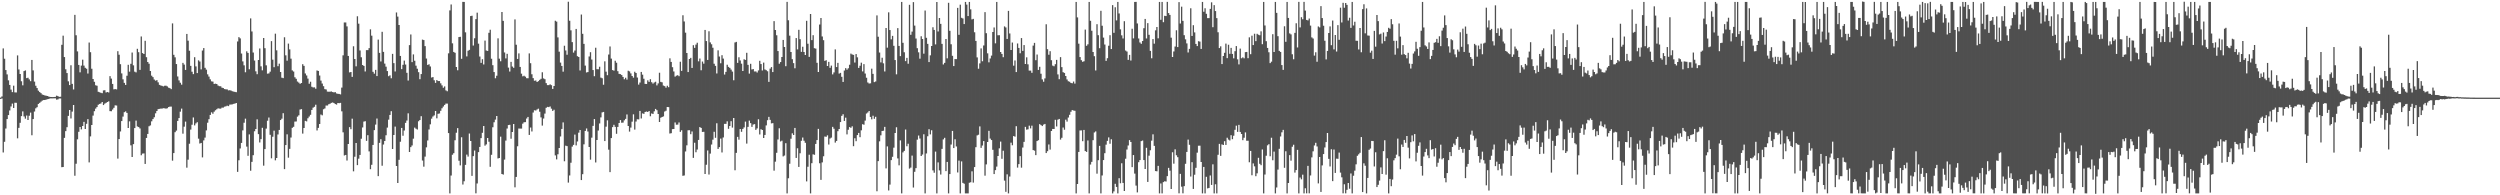 <svg xmlns="http://www.w3.org/2000/svg" width="1920" height="150"><path fill="#4f4f4f" d="M0 74.959h1v1H0zM1 74.087h1v1.522H1zM2 37.168h1v79.934H2zM3 45.085h1v63.8H3zM4 53.835h1v44.903H4zM5 57.152h1v34.305H5zM6 61.704h1v26.672H6zM7 65.231h1v19.588H7zM8 68.8h1v12.95H8zM9 70.773h1v8.769H9zM10 65.771h1v17.18H10zM11 70.937h1v7.947H11zM12 71.027h1v7.906H12zM13 42.522h1v63.726H13zM14 53.348h1v44.878H14zM15 56.829h1v37.487H15zM16 62.432h1v26.764H16zM17 65.556h1v19.984H17zM18 54.581h1v34.845H18zM19 54.089h1v37.059H19zM20 60.031h1v28.682H20zM21 59.713h1v32.442H21zM22 60.999h1v27.89H22zM23 62.363h1v24.127H23zM24 46.026h1v57.844H24zM25 54.085h1v37.377H25zM26 62.654h1v23.012H26zM27 65.852h1v17.361H27zM28 67.648h1v14.704H28zM29 69.646h1v10.158H29zM30 70.697h1v8.322H30zM31 71.542h1v6.546H31zM32 72.608h1v4.628H32zM33 72.919h1v3.953H33zM34 73.329h1v3.461H34zM35 73.531h1v2.957H35zM36 73.75h1v2.461H36zM37 74.203h1v1.76H37zM38 74.448h1v1.138H38zM39 74.474h1v1.096H39zM40 74.533h1v1.039H40zM41 74.503h1v1H41zM42 74.396h1v1.112H42zM43 73.489h1v3.062H43zM44 73.812h1v2.52H44zM45 74.371h1v1.263H45zM46 74.295h1v1.346H46zM47 34.428h1v94.006H47zM48 27.404h1v100.836H48zM49 43.824h1v62.067H49zM50 53.213h1v47.491H50zM51 56.104h1v41.582H51zM52 62.448h1v26.535H52zM53 65.339h1v19.146H53zM54 50.121h1v40.863H54zM55 64.389h1v21.298H55zM56 68.729h1v11.902H56zM57 11.401h1v123.566H57zM58 27.068h1v98.698H58zM59 39.48h1v67.51H59zM60 49.869h1v51.332H60zM61 55.536h1v41.998H61zM62 50.388h1v48.968H62zM63 45.82h1v50.959H63zM64 50.359h1v43.227H64zM65 52.066h1v46.99H65zM66 52.794h1v42.293H66zM67 56.447h1v35.024H67zM68 32.689h1v92.053H68zM69 40.066h1v64.674H69zM70 52.764h1v43.25H70zM71 60.67h1v28.135H71zM72 62.835h1v22.552H72zM73 65.488h1v17.901H73zM74 65.854h1v16.381H74zM75 70.516h1v9.902H75zM76 70.846h1v8.988H76zM77 71.258h1v8.224H77zM78 71.581h1v6.745H78zM79 69.415h1v11.259H79zM80 69.28h1v10.318H80zM81 71.006h1v7.97H81zM82 70.676h1v7.668H82zM83 70.99h1v6.839H83zM84 58.486h1v26.864H84zM85 60.388h1v25.058H85zM86 64.483h1v19.629H86zM87 68.591h1v14.221H87zM88 68.397h1v12.486H88zM89 68.667h1v12.369H89zM90 39.308h1v82.493H90zM91 42.018h1v64.763H91zM92 49.31h1v51.673H92zM93 56.385h1v36.59H93zM94 60.949h1v28.615H94zM95 63.625h1v22.55H95zM96 65.245h1v20.32H96zM97 58.152h1v28.606H97zM98 49.791h1v48.526H98zM99 55.062h1v38.137H99zM100 48.978h1v62.63H100zM101 40.329h1v80.27H101zM102 50.171h1v60.531H102zM103 55.051h1v43.301H103zM104 55.625h1v36.988H104zM105 37.468h1v59.661H105zM106 40.105h1v57.507H106zM107 53.671h1v45.003H107zM108 27.997h1v91.25H108zM109 40.759h1v77.224H109zM110 41.464h1v76.361H110zM111 31.329h1v94.564H111zM112 43.913h1v62H112zM113 47.612h1v55.244H113zM114 48.942h1v48.034H114zM115 54.536h1v41.785H115zM116 58.138h1v35.026H116zM117 59.255h1v32.165H117zM118 61.061h1v28.991H118zM119 61.954h1v25.102H119zM120 61.546h1v23.717H120zM121 63.219h1v20.588H121zM122 65.202h1v18.423H122zM123 65.652h1v17.757H123zM124 65.959h1v17.439H124zM125 66.337h1v16.775H125zM126 65.838h1v17.345H126zM127 65.797h1v17.656H127zM128 66.351h1v16.814H128zM129 67.316h1v14.887H129zM130 67.685h1v14.159H130zM131 68.44h1v13.406H131zM132 17.99h1v105.397H132zM133 42.101h1v75.432H133zM134 44.021h1v57.526H134zM135 49.203h1v51.094H135zM136 58.727h1v34.127H136zM137 61.736h1v28.943H137zM138 63.54h1v22.204H138zM139 65.007h1v18.412H139zM140 48.264h1v54.406H140zM141 49.635h1v47.661H141zM142 53.703h1v39.712H142zM143 26.081h1v102.664H143zM144 31.226h1v91.38H144zM145 38.974h1v71.426H145zM146 50.583h1v48.938H146zM147 55.094h1v40.7H147zM148 56.948h1v33.246H148zM149 43.95h1v52.346H149zM150 50.983h1v43.788H150zM151 56.104h1v37.739H151zM152 46.36h1v60.151H152zM153 47.248h1v63.003H153zM154 53.295h1v56.48H154zM155 38.821h1v82.069H155zM156 36.921h1v70.911H156zM157 52.068h1v53.587H157zM158 53.483h1v46.679H158zM159 57.085h1v37.15H159zM160 58.832h1v32.731H160zM161 60.921h1v27.354H161zM162 62.464h1v23.825H162zM163 62.695h1v24.672H163zM164 64.449h1v21.321H164zM165 64.261h1v20.412H165zM166 64.51h1v19.425H166zM167 65.675h1v17.535H167zM168 66.188h1v17.201H168zM169 66.245h1v17.217H169zM170 67.326h1v15.36H170zM171 67.639h1v14.983H171zM172 68.397h1v13.529H172zM173 68.598h1v13.042H173zM174 68.662h1v12.474H174zM175 69.424h1v12.065H175zM176 69.287h1v11.025H176zM177 69.601h1v10.675H177zM178 70.097h1v10.048H178zM179 70.361h1v9.419H179zM180 70.585h1v8.952H180zM181 70.811h1v8.302H181zM182 31.826h1v100.149H182zM183 28.51h1v94.589H183zM184 29.51h1v84.502H184zM185 41.089h1v68.686H185zM186 47.15h1v52.989H186zM187 50.166h1v44.106H187zM188 55.508h1v35.624H188zM189 39.42h1v73.177H189zM190 40.656h1v79.018H190zM191 53.208h1v49.991H191zM192 14.129h1v116.992H192zM193 24.172h1v100.135H193zM194 40.338h1v78.849H194zM195 46.474h1v54.36H195zM196 54.797h1v44.273H196zM197 57.008h1v34.623H197zM198 46.072h1v56.933H198zM199 37.244h1v72.149H199zM200 50.922h1v55.919H200zM201 54.007h1v44.159H201zM202 29.16h1v98.068H202zM203 37.026h1v77.471H203zM204 50.178h1v48.592H204zM205 56.568h1v36.146H205zM206 56.376h1v33.914H206zM207 55.025h1v48.515H207zM208 31.595h1v90.023H208zM209 45.845h1v59.19H209zM210 51.604h1v48.75H210zM211 25.857h1v97.272H211zM212 38.633h1v82.706H212zM213 50.837h1v52.429H213zM214 48.882h1v50.916H214zM215 55.318h1v36.871H215zM216 59.626h1v31.511H216zM217 59.992h1v26.947H217zM218 28.596h1v101.307H218zM219 42.478h1v68.949H219zM220 46.582h1v56.569H220zM221 33.488h1v87.615H221zM222 37.928h1v76.407H222zM223 45.044h1v60.588H223zM224 54.069h1v44.09H224zM225 54.959h1v42.406H225zM226 59.335h1v34.07H226zM227 60.516h1v32.779H227zM228 62.624h1v26.96H228zM229 63.444h1v25.134H229zM230 64.359h1v19.769H230zM231 63.75h1v20.064H231zM232 49.299h1v53.301H232zM233 50.569h1v47.729H233zM234 56.424h1v36.416H234zM235 57.969h1v35.271H235zM236 60.37h1v30.478H236zM237 64.325h1v25.155H237zM238 62.753h1v25.397H238zM239 66.607h1v17.823H239zM240 67.186h1v15.507H240zM241 67.088h1v14.937H241zM242 68.156h1v12.254H242zM243 54.103h1v46.098H243zM244 54.499h1v43.697H244zM245 58.008h1v37.217H245zM246 61.926h1v26.054H246zM247 64.162h1v24.404H247zM248 66.211h1v17.702H248zM249 68.452h1v14.866H249zM250 68.687h1v12.385H250zM251 70.37h1v10.689H251zM252 70.434h1v9.634H252zM253 70.381h1v9.3H253zM254 70.269h1v8.734H254zM255 70.683h1v7.986H255zM256 70.942h1v8.192H256zM257 70.768h1v9.153H257zM258 71.777h1v8.579H258zM259 72.043h1v7.075H259zM260 72.141h1v7.121H260zM261 72.485h1v6.503H261zM262 67.262h1v18.265H262zM263 42.471h1v59.174H263zM264 17.265h1v102.142H264zM265 17.26h1v101.723H265zM266 20.254h1v103.06H266zM267 42.975h1v67.617H267zM268 55.579h1v42.074H268zM269 55.282h1v43.962H269zM270 59.019h1v32.117H270zM271 35.557h1v96.006H271zM272 45.328h1v75.056H272zM273 50.956h1v58.844H273zM274 12.492h1v114.33H274zM275 18.178h1v103.673H275zM276 38.777h1v80.188H276zM277 43.961h1v62.564H277zM278 49.899h1v47.99H278zM279 50.658h1v42.733H279zM280 54.872h1v38.224H280zM281 38.509h1v69.693H281zM282 38.505h1v65.319H282zM283 36.953h1v79.327H283zM284 22.504h1v107.434H284zM285 27.372h1v99.206H285zM286 55.163h1v56.15H286zM287 56.57h1v43.383H287zM288 53.664h1v42.021H288zM289 58.429h1v32.582H289zM290 30.4h1v104.853H290zM291 40.578h1v69.169H291zM292 47.207h1v59.714H292zM293 24.406h1v102.9H293zM294 39.812h1v71.174H294zM295 48.837h1v59.453H295zM296 51.215h1v52.657H296zM297 54.588h1v43.429H297zM298 58.518h1v33.362H298zM299 57.841h1v30.407H299zM300 60.104h1v25.31H300zM301 41.359h1v73.085H301zM302 48.468h1v55.205H302zM303 54.904h1v42.348H303zM304 9.572h1v117.928H304zM305 12.753h1v127.812H305zM306 19.215h1v103.506H306zM307 42.954h1v65.912H307zM308 53.069h1v45.159H308zM309 49.77h1v54.477H309zM310 46.541h1v53.728H310zM311 49.537h1v44.806H311zM312 55.907h1v36.645H312zM313 61.832h1v25.23H313zM314 34.671h1v82.078H314zM315 26.466h1v86.528H315zM316 47.72h1v63.98H316zM317 41.78h1v64.74H317zM318 46.626h1v51.369H318zM319 50.452h1v48.412H319zM320 52.798h1v46.679H320zM321 55.47h1v37.652H321zM322 60.839h1v31.316H322zM323 56.898h1v32.357H323zM324 30.389h1v92.923H324zM325 30.791h1v97.208H325zM326 35.426h1v84.839H326zM327 44.939h1v68.229H327zM328 49.88h1v58H328zM329 49.354h1v50.092H329zM330 51.031h1v44.461H330zM331 59.569h1v31.588H331zM332 59.173h1v30.323H332zM333 61.652h1v26.995H333zM334 63.659h1v21.568H334zM335 61.512h1v29.375H335zM336 62.279h1v25.127H336zM337 62.247h1v24.905H337zM338 63.991h1v21.112H338zM339 65.584h1v17.558H339zM340 67.378h1v14.443H340zM341 66.339h1v14.255H341zM342 69.411h1v10.172H342zM343 70.093h1v9.49H343zM344 40.974h1v61.206H344zM345 7.983h1v140.524H345zM346 3.424h1v131.373H346zM347 33.268h1v85.553H347zM348 39.885h1v77.791H348zM349 40.556h1v67.176H349zM350 51.45h1v50.478H350zM351 53.986h1v44.436H351zM352 28.487h1v94.933H352zM353 28.281h1v98.748H353zM354 45.163h1v60.272H354zM355 1.453h1v140.259H355zM356 1.474h1v137.752H356zM357 24.827h1v101.785H357zM358 43.295h1v75.459H358zM359 38.983h1v81.286H359zM360 38.315h1v64.241H360zM361 12.36h1v95.923H361zM362 12.099h1v122.95H362zM363 34.966h1v84.939H363zM364 29.384h1v86.239H364zM365 14.71h1v133.788H365zM366 9.723h1v131.167H366zM367 33.531h1v83.294H367zM368 43.435h1v69.412H368zM369 48.287h1v57.823H369zM370 45.488h1v56.484H370zM371 49.516h1v47.24H371zM372 31.171h1v80.725H372zM373 38.823h1v72.094H373zM374 39.095h1v66.912H374zM375 25.214h1v83.618H375zM376 22.817h1v105.299H376zM377 45.122h1v73.759H377zM378 50.084h1v47.647H378zM379 55.353h1v38.526H379zM380 60.111h1v31.721H380zM381 58.163h1v30.938H381zM382 29.432h1v92.245H382zM383 45.039h1v76.281H383zM384 47.056h1v57.892H384zM385 9.233h1v124.401H385zM386 16.01h1v118.07H386zM387 40.269h1v82.294H387zM388 44.833h1v63.147H388zM389 41.325h1v57.372H389zM390 51.901h1v44.145H390zM391 54.939h1v40.886H391zM392 47.511h1v59.032H392zM393 51.091h1v50.27H393zM394 52.094h1v43.117H394zM395 14.893h1v128.966H395zM396 34.346h1v101.518H396zM397 45.28h1v67.075H397zM398 41.016h1v57.722H398zM399 51.386h1v47.4H399zM400 56.598h1v42.158H400zM401 58.61h1v36.347H401zM402 58.154h1v35.761H402zM403 58.905h1v34.91H403zM404 60.054h1v30.957H404zM405 60.118h1v29.675H405zM406 41.004h1v62.602H406zM407 48.516h1v49.409H407zM408 57.053h1v43.887H408zM409 59.985h1v26.42H409zM410 62.006h1v22.669H410zM411 61.81h1v23.067H411zM412 62.956h1v21.11H412zM413 62.325h1v21.137H413zM414 61.324h1v24.482H414zM415 60.523h1v29.661H415zM416 55.495h1v40.98H416zM417 60.203h1v30.817H417zM418 60.846h1v26.39H418zM419 63.849h1v18.959H419zM420 65.362h1v16.709H420zM421 65.357h1v16.937H421zM422 64.776h1v17.008H422zM423 65.43h1v18.05H423zM424 68.291h1v16.896H424zM425 66.046h1v18.247H425zM426 15.916h1v103.456H426zM427 16.599h1v105.823H427zM428 28.736h1v89.741H428zM429 39.686h1v73.962H429zM430 48.056h1v56.757H430zM431 50.624h1v48.391H431zM432 55.06h1v38.922H432zM433 35.149h1v88.712H433zM434 38.745h1v73.117H434zM435 42.036h1v70.199H435zM436 1.328h1v138.901H436zM437 15.944h1v118.814H437zM438 23.275h1v101.703H438zM439 32.382h1v80.197H439zM440 40.386h1v70.858H440zM441 38.798h1v64.566H441zM442 22.227h1v89.444H442zM443 43.144h1v65.516H443zM444 43.76h1v58.151H444zM445 54.128h1v45.686H445zM446 11.156h1v127.13H446zM447 25.978h1v107.812H447zM448 33.698h1v77.155H448zM449 50.404h1v50.176H449zM450 55.659h1v43.014H450zM451 55.348h1v45.665H451zM452 43.348h1v69.549H452zM453 40.114h1v82.513H453zM454 45.699h1v60.041H454zM455 53.828h1v42.84H455zM456 58.532h1v32.932H456zM457 36.655h1v88.103H457zM458 53.123h1v54.402H458zM459 53.185h1v47.084H459zM460 51.276h1v43.541H460zM461 59.608h1v30.565H461zM462 60.098h1v26.214H462zM463 65.08h1v20.895H463zM464 47.124h1v61.227H464zM465 55.044h1v42.255H465zM466 57.765h1v34.658H466zM467 41.862h1v73.088H467zM468 35.678h1v96.544H468zM469 45.01h1v61.021H469zM470 53.835h1v43.804H470zM471 54.275h1v41.556H471zM472 46.669h1v50.744H472zM473 48.173h1v54.585H473zM474 54.68h1v42.786H474zM475 56.735h1v37.75H475zM476 56.953h1v35.251H476zM477 57.628h1v36.649H477zM478 59.09h1v35.068H478zM479 60.869h1v31.538H479zM480 59.688h1v31.627H480zM481 61.157h1v26.777H481zM482 54.334h1v42.417H482zM483 54.84h1v46.212H483zM484 56.371h1v41.65H484zM485 58.39h1v35.026H485zM486 59.651h1v28.164H486zM487 55.115h1v44.429H487zM488 56.083h1v37.272H488zM489 59.541h1v32.049H489zM490 64.968h1v26.706H490zM491 63.405h1v21.801H491zM492 55.234h1v35.74H492zM493 57.355h1v29.732H493zM494 60.48h1v26.986H494zM495 64.387h1v21.559H495zM496 64.49h1v21.179H496zM497 61.7h1v24.321H497zM498 62.899h1v22.344H498zM499 60.828h1v28.444H499zM500 63.146h1v23.98H500zM501 64.229h1v23.266H501zM502 63.345h1v22.177H502zM503 62.775h1v20.89H503zM504 65.568h1v19.046H504zM505 64.03h1v23.518H505zM506 55.872h1v37.814H506zM507 62.876h1v27.565H507zM508 63.224h1v26.645H508zM509 65.673h1v23.703H509zM510 66.131h1v19.549H510zM511 67.326h1v17.704H511zM512 65.849h1v16.345H512zM513 66.989h1v15.267H513zM514 44.808h1v57.771H514zM515 47.55h1v54.722H515zM516 51.601h1v47.572H516zM517 54.893h1v44.173H517zM518 58.85h1v35.198H518zM519 58.09h1v37.723H519zM520 57.733h1v37.972H520zM521 58.507h1v35.56H521zM522 47.406h1v53.893H522zM523 54.449h1v45.587H523zM524 11.714h1v123.298H524zM525 16.486h1v118.249H525zM526 25.099h1v91.218H526zM527 40.686h1v70.909H527zM528 55.33h1v44.74H528zM529 45.296h1v54.678H529zM530 44.442h1v58.631H530zM531 52.171h1v48.805H531zM532 34.719h1v86.505H532zM533 36.761h1v72.875H533zM534 34.273h1v82.655H534zM535 32.803h1v82.026H535zM536 47.124h1v60.357H536zM537 44.948h1v52.623H537zM538 53.947h1v44.31H538zM539 47.264h1v54.04H539zM540 48.894h1v52.309H540zM541 22.973h1v110.671H541zM542 31.531h1v95.01H542zM543 46.051h1v69.513H543zM544 23.996h1v110.048H544zM545 32.586h1v85.356H545zM546 34.005h1v77.015H546zM547 36.649h1v70.634H547zM548 48.965h1v52.232H548zM549 50.603h1v55.212H549zM550 56.419h1v38.235H550zM551 38.67h1v75.708H551zM552 43.401h1v69.616H552zM553 48.585h1v57.865H553zM554 42.393h1v74.688H554zM555 44.991h1v60.561H555zM556 57.22h1v37.906H556zM557 55.209h1v39.924H557zM558 49.741h1v43.44H558zM559 51.35h1v47.565H559zM560 52.144h1v44.637H560zM561 53.467h1v39.629H561zM562 54.991h1v42.994H562zM563 61.636h1v28.97H563zM564 32.618h1v98.162H564zM565 32.151h1v85.251H565zM566 48.26h1v56.876H566zM567 44.003h1v63.236H567zM568 46.42h1v52.678H568zM569 48.878h1v52.369H569zM570 54.54h1v44.468H570zM571 45.529h1v52.309H571zM572 46.026h1v47.381H572zM573 40.533h1v69.764H573zM574 49.807h1v47.649H574zM575 56.518h1v36.109H575zM576 49.02h1v45.539H576zM577 53.359h1v44.088H577zM578 53.043h1v42.58H578zM579 54.874h1v40.485H579zM580 54.847h1v44.868H580zM581 55.685h1v42.907H581zM582 54.076h1v37.537H582zM583 46.701h1v56.571H583zM584 49.223h1v50.069H584zM585 54.131h1v45.72H585zM586 48.077h1v57.926H586zM587 53.364h1v50.272H587zM588 53.893h1v42.408H588zM589 54.742h1v37.588H589zM590 62.853h1v26.889H590zM591 52.702h1v39.377H591zM592 51.482h1v43.282H592zM593 55.339h1v39.213H593zM594 16.212h1v114.868H594zM595 23.016h1v101.147H595zM596 27.061h1v90.288H596zM597 39.226h1v67.878H597zM598 48.96h1v49.57H598zM599 47.649h1v60.993H599zM600 43.781h1v64.26H600zM601 30.679h1v89.437H601zM602 36.086h1v83.374H602zM603 50.848h1v59.117H603zM604 1.453h1v147.086H604zM605 15.589h1v121.316H605zM606 27.402h1v98.334H606zM607 39.933h1v66.64H607zM608 45.456h1v56.933H608zM609 48.493h1v55.207H609zM610 52.421h1v45.839H610zM611 29.21h1v92.097H611zM612 37.951h1v75.917H612zM613 22.868h1v105.351H613zM614 30.109h1v87.62H614zM615 39.821h1v68.327H615zM616 35.877h1v69.748H616zM617 39.951h1v68.155H617zM618 42.256h1v67.402H618zM619 15.951h1v123.34H619zM620 33.577h1v94.457H620zM621 43.661h1v75.155H621zM622 10.73h1v137.787H622zM623 30.819h1v94.495H623zM624 27.038h1v91.467H624zM625 36.994h1v81.888H625zM626 37.301h1v73.234H626zM627 48.248h1v59.332H627zM628 55.321h1v43.658H628zM629 18.835h1v106.532H629zM630 13.84h1v124.312H630zM631 28.024h1v96.683H631zM632 30.892h1v89.119H632zM633 46.761h1v58.091H633zM634 46.248h1v58.803H634zM635 50.681h1v53.275H635zM636 47.534h1v63.445H636zM637 52.091h1v54.31H637zM638 50.37h1v55.29H638zM639 57.147h1v40.263H639zM640 55.598h1v43.25H640zM641 37.926h1v71.598H641zM642 51.482h1v56.759H642zM643 48.296h1v52.454H643zM644 56.534h1v42.522H644zM645 55.948h1v37.814H645zM646 58.987h1v29.982H646zM647 62.936h1v24.832H647zM648 54.188h1v38.67H648zM649 52.316h1v38.059H649zM650 53.529h1v49.705H650zM651 52.441h1v47.219H651zM652 49.727h1v47.844H652zM653 41.164h1v57.013H653zM654 41.821h1v55.191H654zM655 42.126h1v70.176H655zM656 48.031h1v58.142H656zM657 41.528h1v66.892H657zM658 44.014h1v59.718H658zM659 52.171h1v49.922H659zM660 50.5h1v54.868H660zM661 48.106h1v51.991H661zM662 54.831h1v40.556H662zM663 49.278h1v46.523H663zM664 56.467h1v36.134H664zM665 59.699h1v27.496H665zM666 63.338h1v23.053H666zM667 64.178h1v21.083H667zM668 64.023h1v25.791H668zM669 52.737h1v38.915H669zM670 56.738h1v32.142H670zM671 63.082h1v28.153H671zM672 62.588h1v27.112H672zM673 11.81h1v135.061H673zM674 28.189h1v95.56H674zM675 40.334h1v68.185H675zM676 47.91h1v56.017H676zM677 44.341h1v56.281H677zM678 48.656h1v51.728H678zM679 54.89h1v42.564H679zM680 21.492h1v107.826H680zM681 36.619h1v75.837H681zM682 9.453h1v136.835H682zM683 23.069h1v118.696H683zM684 30.231h1v92.756H684zM685 27.555h1v92.859H685zM686 35.184h1v78.235H686zM687 46.113h1v56.024H687zM688 57.088h1v40.657H688zM689 21.595h1v100.05H689zM690 35.28h1v91.68H690zM691 43.128h1v64.683H691zM692 1.46h1v147.073H692zM693 32.872h1v84.179H693zM694 40.16h1v75.699H694zM695 46.971h1v52.493H695zM696 44.451h1v67.89H696zM697 48.937h1v61.447H697zM698 3.708h1v125.765H698zM699 26.713h1v102.021H699zM700 24.28h1v95.237H700zM701 1.634h1v142.408H701zM702 19.659h1v112.303H702zM703 29.606h1v99.542H703zM704 36.994h1v70.279H704zM705 40.171h1v63.925H705zM706 45.067h1v61.321H706zM707 27.846h1v91.957H707zM708 29.967h1v88.739H708zM709 41.24h1v61.874H709zM710 8.086h1v140.444H710zM711 29.027h1v88.826H711zM712 33.696h1v70.979H712zM713 47.658h1v51.586H713zM714 42.48h1v60.742H714zM715 35.307h1v64.754H715zM716 20.959h1v109.911H716zM717 22.977h1v109.661H717zM718 34.074h1v82.332H718zM719 1.515h1v146.999H719zM720 24.17h1v100.574H720zM721 13.834h1v117.018H721zM722 18.306h1v115.711H722zM723 33.696h1v80.648H723zM724 49.528h1v57.512H724zM725 48.257h1v57.553H725zM726 29.929h1v101.488H726zM727 44.788h1v79.584H727zM728 2.17h1v146.368H728zM729 23.676h1v109.989H729zM730 33.982h1v77.002H730zM731 42.863h1v57.718H731zM732 50.718h1v63.001H732zM733 45.358h1v61.607H733zM734 45.435h1v67.068H734zM735 6.061h1v126.383H735zM736 26.731h1v96.617H736zM737 3.607h1v144.93H737zM738 13.669h1v110.309H738zM739 14.17h1v126.278H739zM740 18.473h1v122.609H740zM741 1.46h1v147.07H741zM742 3.516h1v145.033H742zM743 12.334h1v136.201H743zM744 1.504h1v138.858H744zM745 7.175h1v132.795H745zM746 14.909h1v116.697H746zM747 14.477h1v125.782H747zM748 24.774h1v103.523H748zM749 31.455h1v81.598H749zM750 44.071h1v59.92H750zM751 52.771h1v50.68H751zM752 48.699h1v48.389H752zM753 37.175h1v76.365H753zM754 47.065h1v64.681H754zM755 34.907h1v73.44H755zM756 9.334h1v125.564H756zM757 25.509h1v100.769H757zM758 40.974h1v68.066H758zM759 47.864h1v52.616H759zM760 44.879h1v61.572H760zM761 42.725h1v64.866H761zM762 24.591h1v90.451H762zM763 21.089h1v112.609H763zM764 33.27h1v97.384H764zM765 1.501h1v126.452H765zM766 27.068h1v92.76H766zM767 27.038h1v86.905H767zM768 39.922h1v68.83H768zM769 41.428h1v80.55H769zM770 43.92h1v71.861H770zM771 20.254h1v118.462H771zM772 21.071h1v126.228H772zM773 29.922h1v103.955H773zM774 8.336h1v140.192H774zM775 25.703h1v109.881H775zM776 38.383h1v71.176H776zM777 32.691h1v78.849H777zM778 50.441h1v54.051H778zM779 46.456h1v58.521H779zM780 55.341h1v41.584H780zM781 33.38h1v95.315H781zM782 36.836h1v89.233H782zM783 40.913h1v78.977H783zM784 29.228h1v99.524H784zM785 39.072h1v74.255H785zM786 34.634h1v74.319H786zM787 49.148h1v48.279H787zM788 44.012h1v55.566H788zM789 49.418h1v49.92H789zM790 54.229h1v42.277H790zM791 54.231h1v44.36H791zM792 55.934h1v40.602H792zM793 35.023h1v80.231H793zM794 32.941h1v82.786H794zM795 46.218h1v72.937H795zM796 41.856h1v66.466H796zM797 53.732h1v53.953H797zM798 51.288h1v44.044H798zM799 56.612h1v39.469H799zM800 60.958h1v35.848H800zM801 62.787h1v32.902H801zM802 60.219h1v34.962H802zM803 18.652h1v98.885H803zM804 37.795h1v78.334H804zM805 42.052h1v68.899H805zM806 39.342h1v75.576H806zM807 46.227h1v54.395H807zM808 50.363h1v48.661H808zM809 50.88h1v48.208H809zM810 49.281h1v42.717H810zM811 45.985h1v51.144H811zM812 57.143h1v34.745H812zM813 60.846h1v30.478H813zM814 43.872h1v63.349H814zM815 51.535h1v54.315H815zM816 55.463h1v42.504H816zM817 55.998h1v43.63H817zM818 58.372h1v33.55H818zM819 61.008h1v32.403H819zM820 62.4h1v27.846H820zM821 62.771h1v25.374H821zM822 63.693h1v22.108H822zM823 63.936h1v20.577H823zM824 62.601h1v22.3H824zM825 64.197h1v20.897H825zM826 1.469h1v147.052H826zM827 13.38h1v127.947H827zM828 33.524h1v83.159H828zM829 43.849h1v56.329H829zM830 46.257h1v53.873H830zM831 47.47h1v60.95H831zM832 47.033h1v52.779H832zM833 22.726h1v93.296H833zM834 35.161h1v81.531H834zM835 34.023h1v73.873H835zM836 1.499h1v147.027H836zM837 15.976h1v110.364H837zM838 23.627h1v100.696H838zM839 39.915h1v67.745H839zM840 43.185h1v58.544H840zM841 54.124h1v46.773H841zM842 18.567h1v114.788H842zM843 27.04h1v95.969H843zM844 37.038h1v74.978H844zM845 8.313h1v140.227H845zM846 19.785h1v114.971H846zM847 28.86h1v94.049H847zM848 34.193h1v83.458H848zM849 46.729h1v64.392H849zM850 44.678h1v63.513H850zM851 35.133h1v70.368H851zM852 27.056h1v83.316H852zM853 37.663h1v69.286H853zM854 3.967h1v144.585H854zM855 25.166h1v121.843H855zM856 5.576h1v135.566H856zM857 15.672h1v127.872H857zM858 1.472h1v147.073H858zM859 10.366h1v126.498H859zM860 22.506h1v118.265H860zM861 27.132h1v98.251H861zM862 29.549h1v110.93H862zM863 16.283h1v130.426H863zM864 38.814h1v83.108H864zM865 39.576h1v75.278H865zM866 45.987h1v65.706H866zM867 42.139h1v65.463H867zM868 46.513h1v62.561H868zM869 22.06h1v106.276H869zM870 29.498h1v89.606H870zM871 1.508h1v131.824H871zM872 1.453h1v141.103H872zM873 18.04h1v129.748H873zM874 29.549h1v95.029H874zM875 32.604h1v90.348H875zM876 33.639h1v74.765H876zM877 31.485h1v76.436H877zM878 21.657h1v101.298H878zM879 14.534h1v115.239H879zM880 29.544h1v83.957H880zM881 17.791h1v121.932H881zM882 26.749h1v92.783H882zM883 39.052h1v76.368H883zM884 44.735h1v63.275H884zM885 29.986h1v73.163H885zM886 33.524h1v78.494H886zM887 23.3h1v108.093H887zM888 20.739h1v110.845H888zM889 29.423h1v97.949H889zM890 1.46h1v147.061H890zM891 15.182h1v125.727H891zM892 1.504h1v147.043H892zM893 17.061h1v122.804H893zM894 12.112h1v127.111H894zM895 12.353h1v127.077H895zM896 1.456h1v133.802H896zM897 10.03h1v118.908H897zM898 11.483h1v119.581H898zM899 28.928h1v116.201H899zM900 43.781h1v73.156H900zM901 39.548h1v86.15H901zM902 35.744h1v78.947H902zM903 23.236h1v96.001H903zM904 36.14h1v84.566H904zM905 1.646h1v146.855H905zM906 18.054h1v115.484H906zM907 5.109h1v138.265H907zM908 16.045h1v132.454H908zM909 27.015h1v115.951H909zM910 30.19h1v95.589H910zM911 33.325h1v83.342H911zM912 40.308h1v66.928H912zM913 37.525h1v73.674H913zM914 6.34h1v129.229H914zM915 27.61h1v96.94H915zM916 19.361h1v125.764H916zM917 24.905h1v109.279H917zM918 33.755h1v95.109H918zM919 35.362h1v81.904H919zM920 31.631h1v80.288H920zM921 31.94h1v79.92H921zM922 37.571h1v86.823H922zM923 1.469h1v147.082H923zM924 9.034h1v119.194H924zM925 6.324h1v142.218H925zM926 10.588h1v125.205H926zM927 13.914h1v130.753H927zM928 13.923h1v130.41H928zM929 6.825h1v127.956H929zM930 1.778h1v140.24H930zM931 20.876h1v105.331H931zM932 3.951h1v144.591H932zM933 8.517h1v133.01H933zM934 13.921h1v134.601H934zM935 24.763h1v94.099H935zM936 36.891h1v73.593H936zM937 35.607h1v84.074H937zM938 49.221h1v61.671H938zM939 43.009h1v68.331H939zM940 40.562h1v67.855H940zM941 33.501h1v77.798H941zM942 44.65h1v61.124H942zM943 34.344h1v72.884H943zM944 41.306h1v66.553H944zM945 36.763h1v67.093H945zM946 41.407h1v65.507H946zM947 44.824h1v59.414H947zM948 39.306h1v60.361H948zM949 35.355h1v61.156H949zM950 45.559h1v55.713H950zM951 49.475h1v46.404H951zM952 37.34h1v63.969H952zM953 44.728h1v58.178H953zM954 44.053h1v63.596H954zM955 44.81h1v60.961H955zM956 40.041h1v61.664H956zM957 39.883h1v68.194H957zM958 44.682h1v63.394H958zM959 28.647h1v95.983H959zM960 41.613h1v74.321H960zM961 27.39h1v107.217H961zM962 34.605h1v90.861H962zM963 25.891h1v101.872H963zM964 31.611h1v103.71H964zM965 25.953h1v107.162H965zM966 26.681h1v94.493H966zM967 27.081h1v98.695H967zM968 24.055h1v102.827H968zM969 33.95h1v80.831H969zM970 1.497h1v147.02H970zM971 19.535h1v114.521H971zM972 31.654h1v87.963H972zM973 36.82h1v74.775H973zM974 40.16h1v70.593H974zM975 48.475h1v71.522H975zM976 47.376h1v58.407H976zM977 26.28h1v96.823H977zM978 39.94h1v76.482H978zM979 1.492h1v147.05H979zM980 9.892h1v134.088H980zM981 27.779h1v102.474H981zM982 39.052h1v75.237H982zM983 39.885h1v64.916H983zM984 49.981h1v51.634H984zM985 53.675h1v46.052H985zM986 20.174h1v108.7H986zM987 32.117h1v84.072H987zM988 1.501h1v147.034H988zM989 13.767h1v126.752H989zM990 25.63h1v93.497H990zM991 26.408h1v96.963H991zM992 41.677h1v70.993H992zM993 45.529h1v65.626H993zM994 25.248h1v107.292H994zM995 17.86h1v112.74H995zM996 36.47h1v78.65H996zM997 1.456h1v147.068H997zM998 21.048h1v115.278H998zM999 13.206h1v124.516H999zM1000 14.799h1v119.329H1000zM1001 1.453h1v147.089H1001zM1002 8.128h1v136.436H1002zM1003 15.321h1v133.175H1003zM1004 15.676h1v111.705H1004zM1005 14.207h1v134.292H1005zM1006 19.672h1v115.104H1006zM1007 28.734h1v92.161H1007zM1008 29.576h1v86.651H1008zM1009 42.714h1v69.016H1009zM1010 40.15h1v69.515H1010zM1011 47.429h1v65.052H1011zM1012 20.35h1v120.476H1012zM1013 21.066h1v99.508H1013zM1014 4.69h1v142.74H1014zM1015 13.873h1v113.163H1015zM1016 19.764h1v98.581H1016zM1017 31.281h1v81.984H1017zM1018 45.632h1v63.484H1018zM1019 39.137h1v63.026H1019zM1020 25.346h1v96.642H1020zM1021 20.263h1v107.576H1021zM1022 34.703h1v79.954H1022zM1023 15.763h1v123.326H1023zM1024 37.955h1v76.887H1024zM1025 26.875h1v105.928H1025zM1026 39.601h1v82.266H1026zM1027 19.302h1v102.664H1027zM1028 30.569h1v86.603H1028zM1029 5.866h1v126.713H1029zM1030 17.228h1v118.968H1030zM1031 2.168h1v146.322H1031zM1032 5.962h1v135.557H1032zM1033 2.289h1v146.212H1033zM1034 3.749h1v142.032H1034zM1035 15.781h1v124.752H1035zM1036 13.605h1v131.328H1036zM1037 21.421h1v111.783H1037zM1038 1.463h1v147.068H1038zM1039 19.572h1v115.404H1039zM1040 16.706h1v114.379H1040zM1041 31.277h1v94.946H1041zM1042 31.329h1v88.35H1042zM1043 38.008h1v80.533H1043zM1044 21.513h1v95.862H1044zM1045 40.13h1v65.134H1045zM1046 7.038h1v140.49H1046zM1047 3.252h1v122.167H1047zM1048 25.616h1v101.655H1048zM1049 6.443h1v142.085H1049zM1050 27.262h1v109.389H1050zM1051 27.411h1v87.652H1051zM1052 40.434h1v73.632H1052zM1053 38.917h1v69.316H1053zM1054 45.255h1v63.081H1054zM1055 23.687h1v104.154H1055zM1056 35.818h1v81.122H1056zM1057 11.526h1v132.147H1057zM1058 16.207h1v125.697H1058zM1059 26.422h1v112.291H1059zM1060 25.841h1v102.74H1060zM1061 33.444h1v100.199H1061zM1062 24.911h1v91.158H1062zM1063 31.586h1v76.152H1063zM1064 28.043h1v106.079H1064zM1065 24.543h1v96.983H1065zM1066 21.352h1v127.158H1066zM1067 22.076h1v115.347H1067zM1068 14.69h1v128.297H1068zM1069 18.645h1v119.226H1069zM1070 31.357h1v91.781H1070zM1071 41.979h1v79.46H1071zM1072 31.318h1v87.48H1072zM1073 37.125h1v69.304H1073zM1074 18.029h1v102.057H1074zM1075 28.088h1v101.902H1075zM1076 41.991h1v69.032H1076zM1077 34.687h1v78.137H1077zM1078 41.64h1v65.807H1078zM1079 42.304h1v67.375H1079zM1080 44.781h1v59.67H1080zM1081 40.53h1v72.861H1081zM1082 48.859h1v72.77H1082zM1083 52.627h1v56.571H1083zM1084 49.049h1v54.912H1084zM1085 41.116h1v67.425H1085zM1086 39.475h1v63.509H1086zM1087 32.119h1v91.849H1087zM1088 37.443h1v79.847H1088zM1089 42.858h1v69.112H1089zM1090 36.2h1v73.184H1090zM1091 23.582h1v103.907H1091zM1092 1.469h1v133.401H1092zM1093 21.114h1v99.091H1093zM1094 34.827h1v81.962H1094zM1095 35.664h1v78.613H1095zM1096 37.589h1v81.758H1096zM1097 32.577h1v88.846H1097zM1098 45.431h1v62.22H1098zM1099 42.89h1v72.026H1099zM1100 38.354h1v76.102H1100zM1101 32.856h1v87.292H1101zM1102 32.407h1v81.412H1102zM1103 29.867h1v98.194H1103zM1104 32.849h1v92.142H1104zM1105 27.832h1v93.916H1105zM1106 35.406h1v75.722H1106zM1107 23.52h1v98.865H1107zM1108 21.279h1v100.112H1108zM1109 11.824h1v124.942H1109zM1110 19.327h1v120.707H1110zM1111 29.235h1v103.701H1111zM1112 35.575h1v87.409H1112zM1113 40.398h1v76.393H1113zM1114 30.169h1v89.73H1114zM1115 30.94h1v81.909H1115zM1116 37.891h1v72.319H1116zM1117 41.764h1v69.739H1117zM1118 43.993h1v62.646H1118zM1119 38.1h1v67.027H1119zM1120 39.64h1v75.466H1120zM1121 24.772h1v88.116H1121zM1122 35.923h1v78.542H1122zM1123 22.028h1v95.285H1123zM1124 39.88h1v74.388H1124zM1125 20.357h1v116.439H1125zM1126 25.937h1v102.126H1126zM1127 34h1v91.888H1127zM1128 40.505h1v74.662H1128zM1129 43.808h1v59.56H1129zM1130 45.2h1v55.173H1130zM1131 50.562h1v53.681H1131zM1132 33.703h1v74.134H1132zM1133 34.788h1v71.591H1133zM1134 43.517h1v69.446H1134zM1135 34.978h1v84.898H1135zM1136 37.729h1v87.222H1136zM1137 33.517h1v88.863H1137zM1138 41.691h1v74.795H1138zM1139 33.378h1v89.68H1139zM1140 32.785h1v92.788H1140zM1141 5.88h1v136.45H1141zM1142 21.107h1v109.593H1142zM1143 15.69h1v130.639H1143zM1144 23.129h1v99.641H1144zM1145 22.149h1v97.473H1145zM1146 31.705h1v83.127H1146zM1147 34.921h1v76.056H1147zM1148 4.076h1v123.499H1148zM1149 25.417h1v98.734H1149zM1150 21.826h1v108.922H1150zM1151 27.509h1v98.473H1151zM1152 21.3h1v108.347H1152zM1153 22.508h1v112.33H1153zM1154 31.924h1v93.603H1154zM1155 33.382h1v82.321H1155zM1156 39.143h1v67.896H1156zM1157 39.796h1v76.04H1157zM1158 40.903h1v69.105H1158zM1159 41.611h1v69.38H1159zM1160 22.007h1v112.941H1160zM1161 43.675h1v76.118H1161zM1162 41.808h1v66.812H1162zM1163 35.754h1v75.873H1163zM1164 37.443h1v72.703H1164zM1165 38.828h1v68.865H1165zM1166 43.755h1v61.339H1166zM1167 55.916h1v40.398H1167zM1168 50.059h1v47.981H1168zM1169 51.707h1v51.767H1169zM1170 53.307h1v44.715H1170zM1171 49.125h1v60.353H1171zM1172 50.237h1v60.797H1172zM1173 44.199h1v63.914H1173zM1174 39.642h1v74.633H1174zM1175 32.414h1v74.291H1175zM1176 45.509h1v60.813H1176zM1177 50.796h1v45.793H1177zM1178 53.737h1v46.56H1178zM1179 56.3h1v37.519H1179zM1180 50.338h1v58.737H1180zM1181 55.197h1v47.37H1181zM1182 41.398h1v76.919H1182zM1183 43.284h1v69.577H1183zM1184 38.628h1v70.771H1184zM1185 37.132h1v80.886H1185zM1186 52.904h1v47.974H1186zM1187 47.795h1v52.525H1187zM1188 51.329h1v41.032H1188zM1189 51.32h1v55.232H1189zM1190 52.094h1v47.276H1190zM1191 26.402h1v106.162H1191zM1192 44.971h1v63.17H1192zM1193 22.531h1v100.204H1193zM1194 35.367h1v76.663H1194zM1195 45.795h1v58.686H1195zM1196 52.483h1v51.392H1196zM1197 56.364h1v42.227H1197zM1198 56.236h1v35.541H1198zM1199 57.376h1v35.763H1199zM1200 25.426h1v89.963H1200zM1201 42.256h1v64.694H1201zM1202 36.072h1v81.442H1202zM1203 30.821h1v85.413H1203zM1204 44.863h1v54.756H1204zM1205 41.409h1v60.563H1205zM1206 49.802h1v48.206H1206zM1207 44.893h1v61.041H1207zM1208 53.652h1v48.258H1208zM1209 44.426h1v65.567H1209zM1210 45.717h1v65.164H1210zM1211 18.848h1v115.198H1211zM1212 36.189h1v83.083H1212zM1213 50.723h1v51.371H1213zM1214 47.777h1v50.682H1214zM1215 58.765h1v36.839H1215zM1216 51.402h1v52.085H1216zM1217 55.813h1v43.694H1217zM1218 56.44h1v38.354H1218zM1219 54.144h1v37.885H1219zM1220 57.628h1v34.843H1220zM1221 59.404h1v31.527H1221zM1222 58.498h1v33.607H1222zM1223 53.448h1v46.434H1223zM1224 55.3h1v43.726H1224zM1225 57.047h1v47.638H1225zM1226 56.383h1v44.44H1226zM1227 48.273h1v55.45H1227zM1228 52.476h1v43.935H1228zM1229 53.24h1v40.002H1229zM1230 55.412h1v41.49H1230zM1231 55.676h1v42.021H1231zM1232 55.646h1v39.963H1232zM1233 54.11h1v44.546H1233zM1234 51.805h1v53.051H1234zM1235 50.706h1v51.556H1235zM1236 42.391h1v58.153H1236zM1237 46.042h1v53.17H1237zM1238 29.015h1v93.745H1238zM1239 49.42h1v52.454H1239zM1240 49.379h1v51.776H1240zM1241 48.287h1v53.307H1241zM1242 46.078h1v67.036H1242zM1243 47.108h1v61.385H1243zM1244 18.24h1v105.31H1244zM1245 35.843h1v106.247H1245zM1246 34.351h1v90.385H1246zM1247 28.065h1v99.188H1247zM1248 46.793h1v62.239H1248zM1249 41.37h1v67.823H1249zM1250 46.262h1v54.406H1250zM1251 47.209h1v66.198H1251zM1252 46.767h1v58.535H1252zM1253 7.244h1v129.65H1253zM1254 25.113h1v98.171H1254zM1255 24.483h1v106.116H1255zM1256 18.26h1v123.63H1256zM1257 39.388h1v70.998H1257zM1258 36.706h1v77.993H1258zM1259 43.545h1v64.347H1259zM1260 36.406h1v78.272H1260zM1261 11.607h1v108.013H1261zM1262 1.504h1v143.566H1262zM1263 35.456h1v91.062H1263zM1264 19.888h1v114.315H1264zM1265 37.017h1v78.467H1265zM1266 36.044h1v81.886H1266zM1267 39.69h1v66.393H1267zM1268 46.14h1v54.733H1268zM1269 47.582h1v49.84H1269zM1270 4.848h1v129.613H1270zM1271 12.005h1v115.573H1271zM1272 33.495h1v82.042H1272zM1273 21.096h1v105.917H1273zM1274 34.19h1v74.06H1274zM1275 44.687h1v67.746H1275zM1276 45.822h1v58.334H1276zM1277 40.826h1v70.25H1277zM1278 43.055h1v67.684H1278zM1279 49.773h1v55.383H1279zM1280 36.145h1v69.595H1280zM1281 43.625h1v74.763H1281zM1282 13.271h1v120.451H1282zM1283 42.446h1v64.445H1283zM1284 38.603h1v74.747H1284zM1285 45.586h1v63.843H1285zM1286 49.143h1v55.049H1286zM1287 50.301h1v58.883H1287zM1288 47.614h1v54.942H1288zM1289 44.81h1v61.621H1289zM1290 45.44h1v56.917H1290zM1291 47.379h1v57.679H1291zM1292 53.259h1v44.985H1292zM1293 47.15h1v53.305H1293zM1294 47.319h1v53.838H1294zM1295 47.484h1v60.971H1295zM1296 52.309h1v52.305H1296zM1297 47.845h1v58.885H1297zM1298 47.843h1v55.951H1298zM1299 51.945h1v51.456H1299zM1300 40.32h1v62.676H1300zM1301 45.868h1v53.133H1301zM1302 48.743h1v60.192H1302zM1303 52.327h1v49.329H1303zM1304 50.061h1v51.014H1304zM1305 50.086h1v47.56H1305zM1306 39.741h1v58.922H1306zM1307 38.862h1v58.42H1307zM1308 14.301h1v117.704H1308zM1309 1.442h1v147.07H1309zM1310 18.642h1v100.661H1310zM1311 29.599h1v87.359H1311zM1312 36.234h1v71.485H1312zM1313 35.756h1v78.727H1313zM1314 8.704h1v128.78H1314zM1315 12.911h1v135.532H1315zM1316 24.934h1v101.946H1316zM1317 1.463h1v147.038H1317zM1318 2.776h1v145.713H1318zM1319 27.468h1v104.706H1319zM1320 39.297h1v70.872H1320zM1321 33.067h1v74.475H1321zM1322 32.842h1v78.489H1322zM1323 25.658h1v101.643H1323zM1324 18.542h1v114.976H1324zM1325 22.623h1v100.59H1325zM1326 16.582h1v123.184H1326zM1327 13.621h1v115.713H1327zM1328 22.874h1v102.932H1328zM1329 31.783h1v101.909H1329zM1330 25.546h1v100.726H1330zM1331 20.609h1v103.896H1331zM1332 1.497h1v147.008H1332zM1333 28.333h1v100.282H1333zM1334 1.485h1v147.038H1334zM1335 26.198h1v108.219H1335zM1336 23.907h1v102.731H1336zM1337 35.266h1v82.181H1337zM1338 31.32h1v84.104H1338zM1339 47.401h1v63.678H1339zM1340 1.506h1v131.465H1340zM1341 1.504h1v121.984H1341zM1342 23.151h1v105.965H1342zM1343 6.326h1v140.311H1343zM1344 26.553h1v94.823H1344zM1345 29.89h1v91.975H1345zM1346 35.001h1v85.811H1346zM1347 39.418h1v80.071H1347zM1348 39.258h1v69.62H1348zM1349 34.55h1v88.487H1349zM1350 31.409h1v86.246H1350zM1351 13.607h1v134.903H1351zM1352 13.419h1v123.845H1352zM1353 26.814h1v88.167H1353zM1354 21.497h1v99.174H1354zM1355 34.305h1v78.679H1355zM1356 22.808h1v90.258H1356zM1357 42.716h1v67.386H1357zM1358 45.033h1v60.291H1358zM1359 39.114h1v61.895H1359zM1360 36.271h1v71.874H1360zM1361 44.149h1v68.833H1361zM1362 47.701h1v59.208H1362zM1363 43.559h1v58.384H1363zM1364 49.2h1v52.813H1364zM1365 43.687h1v59.844H1365zM1366 46.639h1v55.864H1366zM1367 44.078h1v66.784H1367zM1368 49.313h1v50.888H1368zM1369 31.329h1v90.872H1369zM1370 31.89h1v78.253H1370zM1371 40.418h1v75.777H1371zM1372 42.414h1v62.312H1372zM1373 41.968h1v64.932H1373zM1374 44.273h1v64.292H1374zM1375 49.651h1v62.438H1375zM1376 36.353h1v76.635H1376zM1377 14.628h1v86.575H1377zM1378 14.811h1v118.407H1378zM1379 46.619h1v63.321H1379zM1380 39.649h1v71.252H1380zM1381 41.064h1v70.19H1381zM1382 32.355h1v98.783H1382zM1383 40.203h1v83.079H1383zM1384 1.508h1v146.068H1384zM1385 17.809h1v119.352H1385zM1386 1.513h1v137.228H1386zM1387 23.749h1v107.933H1387zM1388 32.689h1v86.313H1388zM1389 34.717h1v74.994H1389zM1390 36.436h1v79.231H1390zM1391 39.656h1v74.287H1391zM1392 11.762h1v120.746H1392zM1393 14.001h1v121.048H1393zM1394 26.358h1v103.644H1394zM1395 1.472h1v147.059H1395zM1396 22.458h1v117.405H1396zM1397 14.474h1v113.227H1397zM1398 32.616h1v85.621H1398zM1399 24.25h1v101.357H1399zM1400 1.497h1v140.572H1400zM1401 10.556h1v134.887H1401zM1402 30.304h1v89.574H1402zM1403 5.493h1v143.01H1403zM1404 24.969h1v100.73H1404zM1405 34.543h1v86.468H1405zM1406 42.199h1v75.706H1406zM1407 40.931h1v67.86H1407zM1408 41.144h1v81.163H1408zM1409 1.472h1v142.248H1409zM1410 4.614h1v129.885H1410zM1411 18.519h1v102.806H1411zM1412 9.885h1v127.908H1412zM1413 22.549h1v112.776H1413zM1414 28.578h1v106.732H1414zM1415 19.844h1v101.137H1415zM1416 18.498h1v105.804H1416zM1417 26.015h1v98.732H1417zM1418 31.082h1v99.371H1418zM1419 25.957h1v112.795H1419zM1420 28.473h1v100.886H1420zM1421 1.474h1v147.02H1421zM1422 1.467h1v147.068H1422zM1423 5.17h1v134.678H1423zM1424 8.045h1v129.581H1424zM1425 22.52h1v116.796H1425zM1426 23.044h1v122.669H1426zM1427 13.767h1v134.731H1427zM1428 13.765h1v129.506H1428zM1429 27.825h1v120.666H1429zM1430 1.174h1v147.37H1430zM1431 1.458h1v147.07H1431zM1432 16.129h1v132.399H1432zM1433 19.057h1v113.095H1433zM1434 16.706h1v130.49H1434zM1435 18.748h1v119.352H1435zM1436 27.944h1v101.392H1436zM1437 21.881h1v106.825H1437zM1438 17.228h1v105.985H1438zM1439 1.453h1v144.575H1439zM1440 10.485h1v138.002H1440zM1441 18.382h1v129.478H1441zM1442 11.236h1v124.967H1442zM1443 10.414h1v115.674H1443zM1444 1.488h1v146.725H1444zM1445 8.496h1v117.484H1445zM1446 13.447h1v119.81H1446zM1447 30.267h1v108.389H1447zM1448 13.703h1v134.802H1448zM1449 1.49h1v147.047H1449zM1450 11.504h1v129.366H1450zM1451 22.877h1v109.194H1451zM1452 24.994h1v97.62H1452zM1453 29.78h1v86.171H1453zM1454 35.571h1v77.958H1454zM1455 8.402h1v136.132H1455zM1456 31.414h1v105.471H1456zM1457 1.499h1v147.004H1457zM1458 4.781h1v143.768H1458zM1459 8.773h1v120.213H1459zM1460 13.445h1v127.391H1460zM1461 14.63h1v115.96H1461zM1462 28.029h1v98.746H1462zM1463 12.724h1v116.546H1463zM1464 16.406h1v108.471H1464zM1465 21.165h1v127.336H1465zM1466 11.133h1v137.402H1466zM1467 12.605h1v122.28H1467zM1468 12.149h1v130.819H1468zM1469 21.561h1v113.953H1469zM1470 36.541h1v95.64H1470zM1471 35.669h1v80.568H1471zM1472 8.665h1v138.524H1472zM1473 24.506h1v101.737H1473zM1474 3.6h1v135.749H1474zM1475 13.376h1v120.101H1475zM1476 1.476h1v127.493H1476zM1477 17.416h1v118.48H1477zM1478 2.422h1v146.13H1478zM1479 15.353h1v117.636H1479zM1480 2.547h1v144.667H1480zM1481 14.648h1v133.875H1481zM1482 1.451h1v147.015H1482zM1483 12.662h1v130.442H1483zM1484 24.472h1v124.07H1484zM1485 25.019h1v109.929H1485zM1486 7.308h1v121.858H1486zM1487 11.055h1v115.566H1487zM1488 9.402h1v137.508H1488zM1489 9.734h1v138.789H1489zM1490 3.22h1v145.312H1490zM1491 4.472h1v138.83H1491zM1492 17.377h1v112.206H1492zM1493 10.998h1v123.195H1493zM1494 13.998h1v124.566H1494zM1495 26.47h1v97.553H1495zM1496 17.308h1v127.066H1496zM1497 25.353h1v100.92H1497zM1498 1.469h1v144.024H1498zM1499 1.463h1v147.089H1499zM1500 7.832h1v132.325H1500zM1501 22.987h1v113.081H1501zM1502 39.823h1v88.927H1502zM1503 20.776h1v104.502H1503zM1504 24.081h1v117.061H1504zM1505 4.955h1v143.076H1505zM1506 20.739h1v121.605H1506zM1507 1.497h1v142.763H1507zM1508 5.148h1v140.911H1508zM1509 1.531h1v138.691H1509zM1510 14.328h1v129.638H1510zM1511 3.747h1v143.596H1511zM1512 7.027h1v132.062H1512zM1513 19.537h1v125.802H1513zM1514 17.077h1v118.608H1514zM1515 1.467h1v147.036H1515zM1516 13.639h1v134.862H1516zM1517 21.174h1v117.251H1517zM1518 34.744h1v101.458H1518zM1519 25.724h1v111.966H1519zM1520 33.762h1v99.195H1520zM1521 2.602h1v145.933H1521zM1522 18.205h1v110.774H1522zM1523 1.465h1v147.054H1523zM1524 22.458h1v119.311H1524zM1525 11.41h1v122.522H1525zM1526 11.208h1v112.591H1526zM1527 25.257h1v106.187H1527zM1528 16.173h1v114.182H1528zM1529 15.704h1v129.16H1529zM1530 13.039h1v132.616H1530zM1531 19.032h1v129.474H1531zM1532 30.363h1v114.086H1532zM1533 12.595h1v110.684H1533zM1534 32.268h1v91.291H1534zM1535 21.19h1v96.45H1535zM1536 31.288h1v85.756H1536zM1537 12.474h1v134.2H1537zM1538 16.035h1v119.545H1538zM1539 4.704h1v136.37H1539zM1540 20.325h1v117.4H1540zM1541 27.122h1v121.362H1541zM1542 31.421h1v96.391H1542zM1543 22.172h1v114.36H1543zM1544 19.54h1v113.582H1544zM1545 13.893h1v123.582H1545zM1546 9.389h1v139.112H1546zM1547 11.298h1v137.256H1547zM1548 1.655h1v146.894H1548zM1549 1.92h1v136.67H1549zM1550 22.417h1v122.104H1550zM1551 18.837h1v118.698H1551zM1552 9.309h1v132.724H1552zM1553 12.701h1v135.786H1553zM1554 7.281h1v141.248H1554zM1555 23.367h1v125.134H1555zM1556 1.458h1v143.893H1556zM1557 6.207h1v133.017H1557zM1558 4.104h1v144.388H1558zM1559 3.481h1v130.558H1559zM1560 6.054h1v127.677H1560zM1561 7.198h1v134.344H1561zM1562 1.453h1v138.75H1562zM1563 1.453h1v129.428H1563zM1564 1.472h1v147.066H1564zM1565 1.472h1v144.008H1565zM1566 9.508h1v123.781H1566zM1567 18.052h1v115.901H1567zM1568 1.456h1v147.047H1568zM1569 4.328h1v138.16H1569zM1570 16.523h1v131.998H1570zM1571 11.721h1v131.266H1571zM1572 6.72h1v141.838H1572zM1573 16.045h1v113.978H1573zM1574 20.187h1v113.003H1574zM1575 12.552h1v124.369H1575zM1576 27.53h1v108.952H1576zM1577 1.467h1v141.929H1577zM1578 26.704h1v94.809H1578zM1579 33.105h1v84.479H1579zM1580 11.007h1v137.517H1580zM1581 38.679h1v74.562H1581zM1582 46.161h1v55.85H1582zM1583 13.857h1v119.794H1583zM1584 1.481h1v143.127H1584zM1585 44.79h1v64.617H1585zM1586 32.826h1v86.043H1586zM1587 31.799h1v86.345H1587zM1588 27.502h1v86.715H1588zM1589 31.718h1v84.52H1589zM1590 1.49h1v139.107H1590zM1591 1.794h1v142.44H1591zM1592 8.405h1v140.119H1592zM1593 16.99h1v128.622H1593zM1594 27.285h1v89.087H1594zM1595 30.624h1v90.808H1595zM1596 36.269h1v88.966H1596zM1597 36.8h1v82.243H1597zM1598 41.592h1v70.089H1598zM1599 12.63h1v131.06H1599zM1600 16.331h1v113.133H1600zM1601 1.501h1v147.004H1601zM1602 2.378h1v146.159H1602zM1603 18.462h1v110.318H1603zM1604 25.671h1v103.008H1604zM1605 22.03h1v107.906H1605zM1606 26.58h1v95.91H1606zM1607 1.504h1v136.491H1607zM1608 12.014h1v115.161H1608zM1609 1.497h1v147.338H1609zM1610 6.363h1v129.137H1610zM1611 26.768h1v103.319H1611zM1612 30.066h1v91.678H1612zM1613 26.436h1v88.54H1613zM1614 29.743h1v91.279H1614zM1615 1.504h1v147.034H1615zM1616 1.506h1v139.579H1616zM1617 5.894h1v132.779H1617zM1618 15.514h1v123.172H1618zM1619 34.973h1v81.794H1619zM1620 31.734h1v87.132H1620zM1621 34.06h1v82.612H1621zM1622 28.766h1v88.144H1622zM1623 31.373h1v85.129H1623zM1624 30.334h1v90.391H1624zM1625 41.414h1v72.433H1625zM1626 12.728h1v135.807H1626zM1627 7.043h1v127.949H1627zM1628 30.107h1v89.361H1628zM1629 30.254h1v83.337H1629zM1630 43.705h1v63.2H1630zM1631 42.043h1v66.475H1631zM1632 41.792h1v64.342H1632zM1633 27.569h1v88.237H1633zM1634 36.23h1v86.045H1634zM1635 29.018h1v84.992H1635zM1636 47.012h1v59.81H1636zM1637 31.034h1v77.601H1637zM1638 31.171h1v80.362H1638zM1639 36.589h1v79.629H1639zM1640 40.366h1v74.088H1640zM1641 40.842h1v73.543H1641zM1642 45.561h1v59.407H1642zM1643 1.495h1v127.37H1643zM1644 14.28h1v133.115H1644zM1645 25.969h1v117.833H1645zM1646 22.309h1v109.192H1646zM1647 21.787h1v96.095H1647zM1648 40.649h1v72.504H1648zM1649 48.026h1v52.216H1649zM1650 48.525h1v50.595H1650zM1651 50.262h1v52.227H1651zM1652 35.731h1v65.949H1652zM1653 43.538h1v59.208H1653zM1654 1.465h1v136.166H1654zM1655 1.52h1v140.792H1655zM1656 24.028h1v97.505H1656zM1657 29.247h1v92.902H1657zM1658 25.994h1v87.283H1658zM1659 32.384h1v90.751H1659zM1660 27.834h1v120.696H1660zM1661 22.339h1v108.629H1661zM1662 32.183h1v103.601H1662zM1663 1.463h1v147.036H1663zM1664 10.961h1v128.164H1664zM1665 20.744h1v105.598H1665zM1666 32.426h1v81.817H1666zM1667 24.273h1v103.887H1667zM1668 28.967h1v103.548H1668zM1669 1.463h1v139.625H1669zM1670 13.25h1v127.881H1670zM1671 19.038h1v129.211H1671zM1672 18.844h1v126.155H1672zM1673 10.135h1v105.667H1673zM1674 24.058h1v94.319H1674zM1675 34.982h1v85.489H1675zM1676 31.815h1v86.938H1676zM1677 1.316h1v133.996H1677zM1678 8.828h1v116.214H1678zM1679 11.954h1v133.024H1679zM1680 5.111h1v131.247H1680zM1681 14.056h1v134.436H1681zM1682 1.46h1v128.384H1682zM1683 25.136h1v115.13H1683zM1684 34.529h1v96.578H1684zM1685 1.481h1v143.328H1685zM1686 11.547h1v137.004H1686zM1687 16.125h1v132.424H1687zM1688 6.48h1v142.058H1688zM1689 4.259h1v131.911H1689zM1690 22.572h1v102.632H1690zM1691 34.806h1v87.015H1691zM1692 16.56h1v110.105H1692zM1693 30.517h1v89.091H1693zM1694 36.312h1v82.429H1694zM1695 37.537h1v89.108H1695zM1696 1.465h1v124.28H1696zM1697 1.497h1v146.411H1697zM1698 25.772h1v108.35H1698zM1699 33.069h1v100.666H1699zM1700 36.626h1v76.862H1700zM1701 32.487h1v81.025H1701zM1702 42.81h1v69.622H1702zM1703 36.392h1v72.149H1703zM1704 29.624h1v82.552H1704zM1705 38.573h1v68.425H1705zM1706 30.322h1v94.653H1706zM1707 42.506h1v66.091H1707zM1708 22.087h1v86.663H1708zM1709 21.362h1v86.235H1709zM1710 35.319h1v89.128H1710zM1711 36.514h1v83.843H1711zM1712 37.026h1v79.801H1712zM1713 35.122h1v78.833H1713zM1714 29.75h1v96.365H1714zM1715 30.254h1v94.402H1715zM1716 39.931h1v69.084H1716zM1717 37.724h1v72.769H1717zM1718 42.059h1v68.856H1718zM1719 40.157h1v74.537H1719zM1720 47.58h1v62.456H1720zM1721 41.485h1v72.641H1721zM1722 31.494h1v87.219H1722zM1723 46.019h1v63.836H1723zM1724 44.717h1v55.706H1724zM1725 56.355h1v42.461H1725zM1726 46.893h1v66.576H1726zM1727 41.661h1v64.452H1727zM1728 47.974h1v54.12H1728zM1729 44.955h1v58.086H1729zM1730 38.425h1v73.969H1730zM1731 34.543h1v82.097H1731zM1732 49.04h1v55.285H1732zM1733 52.352h1v49.515H1733zM1734 54.829h1v39.659H1734zM1735 59.978h1v32.053H1735zM1736 56.47h1v33.967H1736zM1737 59.022h1v30.508H1737zM1738 55.563h1v38.853H1738zM1739 60.381h1v30.311H1739zM1740 61.574h1v26.903H1740zM1741 48.308h1v52.804H1741zM1742 59.695h1v29.705H1742zM1743 62.675h1v22.877H1743zM1744 54.032h1v39.325H1744zM1745 65.044h1v19.316H1745zM1746 67.456h1v16.629H1746zM1747 67.783h1v14.878H1747zM1748 57.745h1v36.141H1748zM1749 62.105h1v23.932H1749zM1750 66.419h1v15.887H1750zM1751 68.04h1v14.452H1751zM1752 64.97h1v17.503H1752zM1753 62.73h1v26.038H1753zM1754 62.904h1v20.774H1754zM1755 67.648h1v14.612H1755zM1756 67.062h1v15.077H1756zM1757 67.399h1v15.77H1757zM1758 68.559h1v11.973H1758zM1759 68.019h1v14.086H1759zM1760 60.448h1v28.988H1760zM1761 67.406h1v15.34H1761zM1762 69.479h1v12.122H1762zM1763 69.031h1v12.648H1763zM1764 68.61h1v11.82H1764zM1765 69.054h1v11.179H1765zM1766 69.77h1v10.742H1766zM1767 69.543h1v13.01H1767zM1768 69.832h1v10.481H1768zM1769 69.019h1v12.172H1769zM1770 43.856h1v59.3H1770zM1771 20.705h1v104.404H1771zM1772 46.204h1v58.08H1772zM1773 62.359h1v23.955H1773zM1774 64.822h1v19.226H1774zM1775 68.335h1v13.717H1775zM1776 70.466h1v9.588H1776zM1777 71.349h1v7.544H1777zM1778 71.983h1v6.201H1778zM1779 59.656h1v30.394H1779zM1780 71.748h1v6.677H1780zM1781 57.806h1v30.623H1781zM1782 39.938h1v69.499H1782zM1783 60.809h1v28.336H1783zM1784 70.207h1v9.538H1784zM1785 70.919h1v8.254H1785zM1786 71.189h1v8.222H1786zM1787 61.839h1v24.825H1787zM1788 66.856h1v17.512H1788zM1789 56.971h1v39.341H1789zM1790 55.662h1v39.618H1790zM1791 59.752h1v30.197H1791zM1792 36.131h1v81.08H1792zM1793 50.125h1v43.882H1793zM1794 64.254h1v23.166H1794zM1795 68.852h1v12.962H1795zM1796 70.164h1v11.11H1796zM1797 71.828h1v6.718H1797zM1798 72.377h1v5.486H1798zM1799 72.469h1v5.031H1799zM1800 72.972h1v4.193H1800zM1801 73.43h1v3.143H1801zM1802 73.851h1v2.367H1802zM1803 74.151h1v1.506H1803zM1804 74.231h1v1.476H1804zM1805 65.842h1v17.23H1805zM1806 69.667h1v10.655H1806zM1807 65.195h1v19.73H1807zM1808 70.301h1v9.604H1808zM1809 71.686h1v6.53H1809zM1810 56.813h1v34.53H1810zM1811 64.201h1v22.447H1811zM1812 35.584h1v80.936H1812zM1813 36.671h1v76.846H1813zM1814 58.118h1v35.58H1814zM1815 66.955h1v15.358H1815zM1816 68.301h1v14.415H1816zM1817 67.882h1v14.294H1817zM1818 69.786h1v9.837H1818zM1819 71.386h1v6.475H1819zM1820 55.984h1v38.883H1820zM1821 67.351h1v13.09H1821zM1822 71.036h1v7.233H1822zM1823 50.99h1v41.861H1823zM1824 63.995h1v21.984H1824zM1825 69.917h1v9.872H1825zM1826 71.704h1v5.967H1826zM1827 72.251h1v5.189H1827zM1828 59.681h1v30.835H1828zM1829 61.02h1v27.109H1829zM1830 67.216h1v16.56H1830zM1831 54.531h1v44.994H1831zM1832 58.509h1v33.832H1832zM1833 62.107h1v24.715H1833zM1834 26.699h1v88.068H1834zM1835 52.064h1v43.66H1835zM1836 62.061h1v25.859H1836zM1837 67.516h1v15.544H1837zM1838 68.919h1v11.996H1838zM1839 70.498h1v8.782H1839zM1840 70.857h1v8.78H1840zM1841 69.933h1v9.458H1841zM1842 72.198h1v6.352H1842zM1843 72.075h1v6.491H1843zM1844 63.684h1v22.403H1844zM1845 67.076h1v15.388H1845zM1846 68.479h1v12.907H1846zM1847 70.351h1v9.737H1847zM1848 71.098h1v8.691H1848zM1849 52.778h1v44.218H1849zM1850 63.691h1v21.492H1850zM1851 67.971h1v14.081H1851zM1852 70.995h1v8.707H1852zM1853 53.751h1v41.465H1853zM1854 66.36h1v16.615H1854zM1855 68.937h1v11.781H1855zM1856 46.939h1v57.441H1856zM1857 59.935h1v30.023H1857zM1858 68.156h1v13.916H1858zM1859 62.29h1v26.059H1859zM1860 65.792h1v19.011H1860zM1861 69.8h1v10.43H1861zM1862 70.935h1v8.121H1862zM1863 70.377h1v10.595H1863zM1864 70.148h1v8.531H1864zM1865 71.922h1v5.665H1865zM1866 72.073h1v4.955H1866zM1867 72.789h1v4.218H1867zM1868 67.266h1v17.047H1868zM1869 69.63h1v11.048H1869zM1870 72.915h1v4.028H1870zM1871 72.963h1v3.793H1871zM1872 72.997h1v3.925H1872zM1873 73.322h1v3.291H1873zM1874 73.702h1v2.335H1874zM1875 73.725h1v2.605H1875zM1876 73.718h1v2.419H1876zM1877 73.567h1v2.758H1877zM1878 73.833h1v2.248H1878zM1879 74.178h1v1.762H1879zM1880 74.119h1v1.584H1880zM1881 74.231h1v1.669H1881zM1882 74.323h1v1.346H1882zM1883 74.515h1v1.021H1883zM1884 74.451h1v1.126H1884zM1885 74.625h1v1H1885zM1886 74.46h1v1H1886zM1887 74.373h1v1.08H1887zM1888 74.664h1v1H1888zM1889 74.593h1v1H1889zM1890 74.746h1v1H1890zM1891 74.737h1v1H1891zM1892 74.819h1v1H1892zM1893 74.826h1v1H1893zM1894 74.867h1v1H1894zM1895 74.867h1v1H1895zM1896 74.886h1v1H1896zM1897 74.94h1v1H1897zM1898 74.94h1v1H1898zM1899 74.961h1v1H1899zM1900 74.973h1v1H1900zM1901 74.989h1v1H1901zM1902 75h1v1H1902zM1903 75h1v1H1903zM1904 75h1v1H1904zM1905 75h1v1H1905zM1906 75h1v1H1906zM1907 75h1v1H1907zM1908 75h1v1H1908zM1909 75h1v1H1909zM1910 75h1v1H1910zM1911 75h1v1H1911zM1912 75h1v1H1912zM1913 75h1v1H1913zM1914 75h1v1H1914zM1915 75h1v1H1915zM1916 75h1v1H1916zM1917 75h1v1H1917zM1918 75h1v1H1918zM1919 75h1v1H1919z"/></svg>